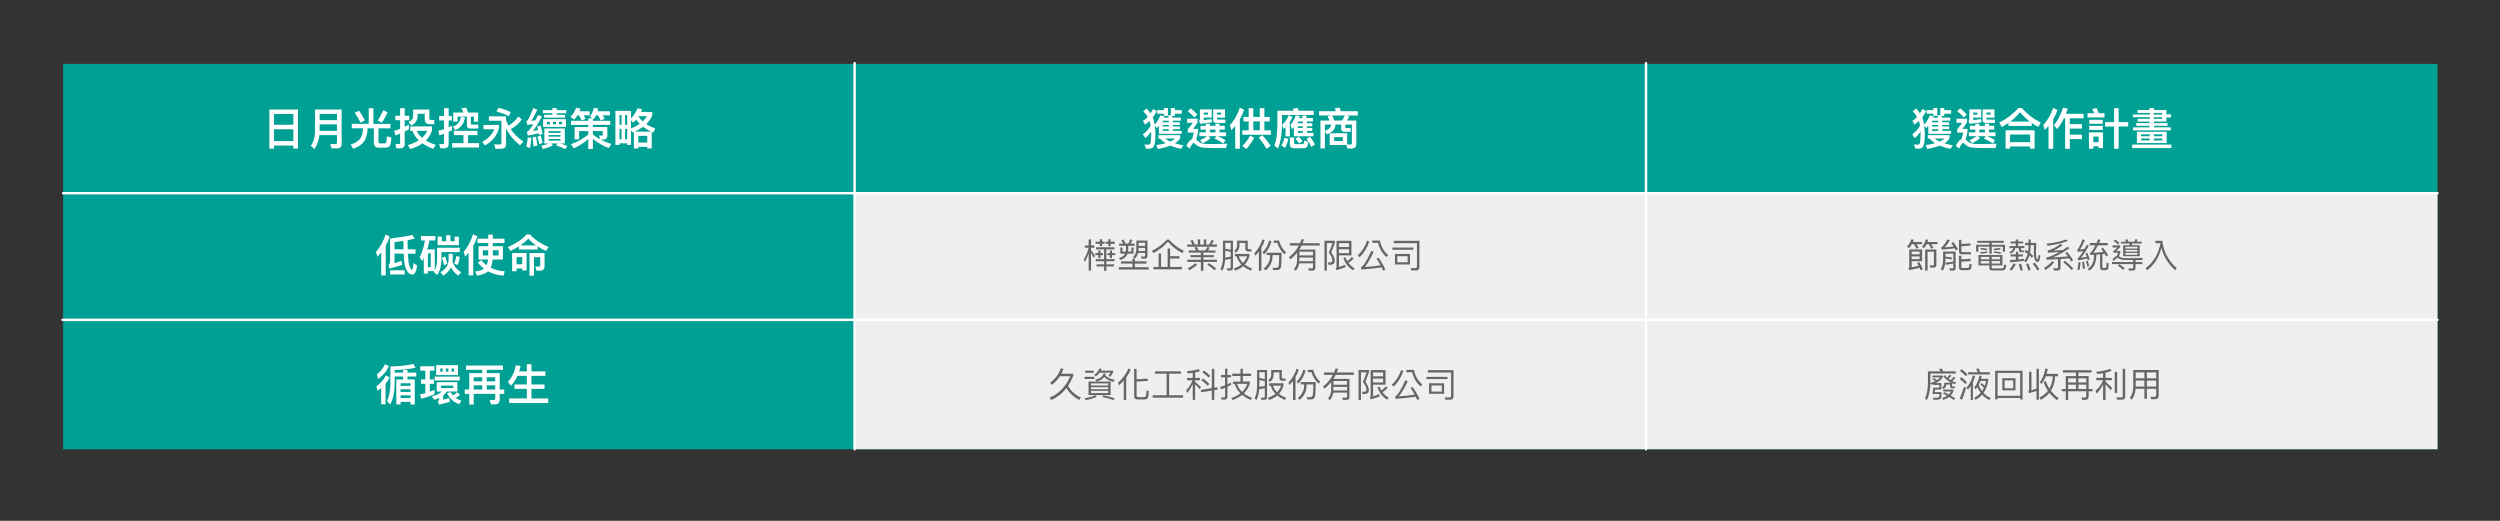 <?xml version="1.0" encoding="UTF-8"?>
<svg id="_圖層_1" data-name="圖層 1" xmlns="http://www.w3.org/2000/svg" width="1200" height="250" viewBox="0 0 1200 250">
  <rect x="0" y="0" width="1200" height="250" fill="#333333" stroke="none"/>
  <rect x="30.31" y="30.67" width="1139.69" height="184.97" style="fill: #00a194;"/>
  <rect x="409.85" y="92.73" width="760.15" height="122.91" style="fill: #efefef;"/>
  <line x1="410.21" y1="30.3" x2="410.21" y2="215.64" style="fill: none; stroke: #fff; stroke-linecap: round; stroke-linejoin: round; stroke-width: 1.17px;"/>
  <line x1="790.1" y1="30.3" x2="790.1" y2="215.64" style="fill: none; stroke: #fff; stroke-linecap: round; stroke-linejoin: round; stroke-width: 1.17px;"/>
  <line x1="1170" y1="153.52" x2="30" y2="153.52" style="fill: none; stroke: #fff; stroke-linecap: round; stroke-linejoin: round; stroke-width: 1.17px;"/>
  <line x1="1170" y1="92.73" x2="30.31" y2="92.73" style="fill: none; stroke: #fff; stroke-linecap: round; stroke-linejoin: round; stroke-width: 1.17px;"/>
  <g>
    <path d="M555.24,53.34c-.63,1.2-1.26,2.21-1.9,3.01,.11,.23,.21,.46,.29,.72,.25,.78,.46,1.71,.63,2.76,1.05-1.1,1.96-2.57,2.74-4.45l1.85,.42c-.08,.21-.19,.44-.27,.65h2.44c-.13-.36-.27-.67-.4-.97v.11h-1.94v-1.01h-3.25v-1.73h3.25v-.99h1.94v3.58l1.37-.21v-3.37h1.92v1.01h3.31v1.73h-3.31v1.01h-1.31c.08,.27,.15,.55,.23,.84h3.98v1.48h-3.86v.74h3.33v1.33h-3.33v.7h3.39v1.33h-3.39v.78h4.24v1.43h-10.91v-3.88c-.34,.4-.67,.78-1.01,1.12l-.95-1.14c.17,1.22,.25,2.63,.29,4.21,0,3.46-.4,5.52-1.2,6.24-.46,.38-1.07,.57-1.83,.57-.65,0-1.18-.02-1.56-.04l-.63-2.02c.59,.08,1.14,.15,1.69,.15,.48,0,.8-.13,.97-.34,.34-.51,.51-2.07,.51-4.66,0-.44-.02-.86-.02-1.24-.82,1.18-1.75,2.21-2.78,3.06l-1.18-1.75c1.58-1.18,2.82-2.59,3.71-4.21-.13-.84-.29-1.6-.51-2.23-.63,.57-1.33,1.16-2.09,1.75l-1.1-1.79c.8-.46,1.58-1.07,2.32-1.88-.57-1.01-1.29-1.94-2.13-2.74l1.66-1.33c.72,.76,1.31,1.54,1.81,2.32,.44-.65,.86-1.35,1.24-2.11l1.73,1.05Zm.76,13.13v-1.6h10.47v1.54c-.55,.89-1.39,1.69-2.51,2.38,1.22,.38,2.59,.7,4.09,.95l-1.16,1.71c-1.94-.4-3.65-.93-5.14-1.56-1.64,.65-3.64,1.2-5.98,1.62l-.76-1.85c1.71-.25,3.2-.57,4.49-.93-1.05-.67-1.96-1.41-2.72-2.25h-.78Zm5.04-8.53h-2.97v.74h2.97v-.74Zm0,2.07h-2.97v.7h2.97v-.7Zm0,2.02h-2.97v.78h2.97v-.78Zm3.06,4.45h-4.85c.71,.55,1.54,1.03,2.46,1.45,.99-.44,1.79-.93,2.38-1.45Z" style="fill: #fff;"/>
    <path d="M574.86,57.01v1.66c-.63,1.07-1.37,2.13-2.21,3.18h2.42v1.39c-.25,1.52-.57,2.78-.95,3.79,.19,.13,.36,.25,.53,.4,.67,.61,1.31,1.03,1.9,1.29,.61,.23,1.48,.36,2.61,.4,1.14,0,2.44,.02,3.92,.02s3.5-.06,5.94-.15l-.51,2.07h-5.16c-1.43,0-2.87-.04-4.28-.08-1.43-.04-2.51-.21-3.25-.51-.88-.34-1.66-.86-2.38-1.62-.15-.17-.32-.23-.48-.23-.4,0-1.05,.91-1.96,2.76l-1.54-1.41c.93-1.77,1.81-2.84,2.7-3.2,.36-.97,.65-2,.86-3.12h-2.89v-1.6c.97-1.1,1.75-2.13,2.38-3.1h-2.72v-1.94h5.06Zm-.13-2.02l-1.41,1.41c-.76-.93-1.81-1.94-3.2-3.03l1.43-1.37c1.26,.99,2.32,1.98,3.18,2.99Zm.74,3.1c.32-.19,.48-.51,.48-.93v-4.66h5.69v3.96h-3.83v1.16c1.24-.13,2.46-.27,3.65-.44l.42,1.5c-1.71,.27-3.62,.53-5.77,.76l-.63-1.35Zm5.27,1.31v.99h2.7v-.99h1.94v.99h2.53v1.83h-2.53v1.31h3.14v1.85h-3.96c1.33,.53,2.55,1.16,3.69,1.9l-1.05,1.6c-1.37-.97-2.78-1.75-4.21-2.3l.82-1.2h-3.77l1.05,.93c-1.05,.93-2.36,1.73-3.88,2.44l-1.16-1.5c1.33-.55,2.47-1.18,3.41-1.88h-3.77v-1.85h3.14v-1.31h-2.59v-1.83h2.59v-.99h1.92Zm-.93-4.36v-.99h-2v.99h2Zm3.62,8.49v-1.31h-2.7v1.31h2.7Zm.72-6.57c0,.29,.21,.46,.63,.46h3.46v1.58h-4.38c-1.03,0-1.54-.42-1.54-1.24v-5.25h5.69v3.96h-3.86v.48Zm0-2.95v1.01h2.02v-1.01h-2.02Z" style="fill: #fff;"/>
    <path d="M591.08,62.5l-.72-2.36c2.13-2.38,3.71-5.21,4.74-8.45l2.09,.97c-.53,1.6-1.22,3.14-2.06,4.59v14.14h-2.23v-10.92c-.57,.67-1.18,1.35-1.81,2.02Zm8.28-6.36v-4.19h2.23v4.19h3.1v-4.19h2.21v4.19h2.57v2.15h-2.57v4.26h3.16v2.13h-13.76v-2.13h3.06v-4.26h-2.49v-2.15h2.49Zm2.68,9.92c-1.07,2.06-2.34,3.88-3.81,5.42l-1.92-1.39c1.43-1.39,2.68-3.06,3.73-4.99l2,.97Zm2.66-3.52v-4.26h-3.1v4.26h3.1Zm5.23,7.48l-1.98,1.39c-.93-1.6-2.19-3.39-3.79-5.37l1.81-1.14c1.73,1.96,3.03,3.67,3.96,5.12Z" style="fill: #fff;"/>
    <path d="M630.58,55.21h-15.24v5.04c-.06,4.59-.72,8.28-1.96,11.06l-1.69-1.5c.93-2.28,1.41-5.48,1.45-9.57v-7.08h7.94c-.21-.34-.42-.67-.63-.97l2.38-.38c.21,.42,.4,.86,.59,1.35h7.14v2.04Zm-12.18,11.4c-.38,1.69-.88,3.16-1.56,4.38l-1.75-1.1c.65-1.16,1.12-2.38,1.39-3.69l1.92,.4Zm-2.34-4.68l-.63-2.06c1.41-1.29,2.47-2.8,3.16-4.55l1.77,.82c-.34,.84-.74,1.64-1.24,2.4v6.93h-2.07v-4.45c-.34,.32-.65,.61-.99,.91Zm5.08,9.23c-1.35,0-2.02-.67-2.02-1.98v-3.2h2.09v2.78c0,.27,.19,.42,.59,.42h3.12c.34,0,.59-.08,.76-.23,.21-.17,.34-.65,.4-1.5l1.9,.63c-.17,1.5-.46,2.38-.88,2.68-.4,.25-1.01,.4-1.81,.4h-4.13Zm9.31-7.38v1.64h-9.4v-4.45c-.32,.38-.63,.74-.95,1.07l-.65-2.09c1.18-1.41,2.02-2.95,2.51-4.62l1.92,.38c-.11,.32-.21,.63-.34,.95h1.77c-.17-.36-.36-.7-.57-.99l2.07-.34c.17,.4,.36,.84,.55,1.33h2.89v1.64h-2.93v.86h2.59v1.43h-2.59v.82h2.59v1.45h-2.59v.89h3.14Zm-5.25,4l-1.6,1.12c-.44-.7-1.03-1.48-1.77-2.34l1.58-.99c.76,.84,1.37,1.58,1.79,2.21Zm-2.21-9.46v.86h2.38v-.86h-2.38Zm0,3.12h2.38v-.82h-2.38v.82Zm0,2.34h2.38v-.89h-2.38v.89Zm8.24,5.56l-1.73,1.2c-.59-1.18-1.37-2.49-2.38-3.92l1.71-1.03c1.03,1.43,1.83,2.68,2.4,3.75Z" style="fill: #fff;"/>
    <path d="M643.62,53.38h8.11v2.06h-5.46l1.41,.48c-.34,.72-.72,1.37-1.12,1.94h4.47v11.15c0,1.52-.74,2.28-2.19,2.28h-2.13l-.44-1.69h-8.01v-5.65h8.37v5.37l1.56,.06c.46,0,.72-.29,.72-.86v-8.72h-3.14v1.05c0,.42,.19,.63,.57,.63h2v1.79h-2.91c-1.12,0-1.67-.53-1.67-1.54v-1.94h-2.66c-.19,1.16-.55,2.09-1.1,2.78-.67,.8-1.73,1.45-3.14,1.96l-.91-1.58v8.28h-2.13v-13.38h4.38c-.27-.67-.59-1.31-.95-1.92l1.35-.51h-5.44v-2.06h8.07c-.19-.46-.38-.91-.59-1.33l2.38-.38c.19,.51,.38,1.07,.57,1.71Zm-5.33,8.05c.34-.42,.59-.97,.76-1.62h-3.08v2.99c1.05-.34,1.81-.8,2.32-1.37Zm5.9-3.56c.51-.78,.93-1.58,1.31-2.42h-6.07c.36,.72,.7,1.54,.99,2.42h3.77Zm.36,7.94h-4.19v1.88h4.19v-1.88Z" style="fill: #fff;"/>
  </g>
  <g>
    <g>
      <path d="M143.02,71.31h-2.21v-1.45h-9.29v1.47h-2.21v-18.77h13.72v18.75Zm-2.21-11.42v-5.18h-9.29v5.18h9.29Zm0,7.82v-5.67h-9.29v5.67h9.29Z" style="fill: #fff;"/>
      <path d="M150.9,71.54l-1.69-1.54c1.31-1.83,1.96-4.19,2-7.06v-10.35h12.77v16.52c0,1.39-.72,2.09-2.15,2.09h-2.7l-.59-2.15c.93,.06,1.79,.11,2.57,.11,.42,0,.63-.29,.63-.84v-3.46h-8.45c-.29,2.66-1.1,4.89-2.4,6.68Zm10.85-16.84h-8.32v2.95h8.32v-2.95Zm-8.32,8.11h8.32v-3.12h-8.32v3.12Z" style="fill: #fff;"/>
      <path d="M179.23,51.97v7.48h8.18v2.15h-5.75v6.32c0,.59,.23,.91,.72,.91h2.3c.29,0,.53-.17,.67-.46,.17-.34,.27-1.31,.36-2.95l2.15,.67c-.19,2.32-.48,3.71-.91,4.15-.42,.42-1.03,.63-1.88,.63h-3.35c-1.52,0-2.28-.84-2.28-2.49v-6.79h-2.97v.02c-.11,2.63-.7,4.76-1.79,6.36-1.05,1.47-2.76,2.61-5.12,3.41l-1.24-1.96c2.28-.8,3.81-1.77,4.62-2.93,.8-1.24,1.22-2.87,1.31-4.89v-.02h-5.39v-2.15h8.15v-7.48h2.23Zm-4.09,5.84l-2.09,1.05c-.86-1.77-1.79-3.37-2.78-4.76l2.09-.99c.97,1.43,1.9,2.99,2.78,4.7Zm10.87-3.92c-.7,1.73-1.6,3.37-2.72,4.97l-2.02-1.05c1.12-1.64,2-3.29,2.68-4.91l2.07,.99Z" style="fill: #fff;"/>
      <path d="M190.27,71.17l-.49-2.13c.55,.08,1.08,.13,1.56,.13s.72-.25,.72-.74v-4.3c-.76,.3-1.5,.59-2.25,.87l-.57-2.23c.97-.23,1.9-.53,2.82-.88v-4.21h-2.32v-2.13h2.32v-3.6h2.19v3.6h2.17v2.13h-2.17v3.25c.7-.36,1.37-.74,2.04-1.14v2.25c-.67,.38-1.37,.76-2.04,1.1v5.88c0,1.43-.72,2.17-2.15,2.17h-1.83Zm17.05-10.49v2.04c-.59,1.83-1.56,3.41-2.91,4.74,1.31,.8,2.87,1.5,4.72,2.11l-1.18,1.9c-2.02-.8-3.73-1.69-5.14-2.66-1.6,1.14-3.54,2.04-5.84,2.72l-1.2-1.88c2.07-.59,3.79-1.37,5.23-2.3-1.45-1.37-2.44-2.89-2.95-4.53h-1.14v-2.15h10.41Zm-1.26-8.11v4.34c0,.44,.27,.67,.86,.67h1.54v2.04h-2.13c-1.64,0-2.44-.74-2.44-2.19v-2.8h-3.41v.86c0,2.04-.99,3.65-2.95,4.78l-1.47-1.71c1.5-.67,2.25-1.62,2.25-2.84v-3.16h7.75Zm-3.48,13.59c1.1-.97,1.94-2.09,2.53-3.33h-5.04c.49,1.22,1.33,2.34,2.51,3.33Z" style="fill: #fff;"/>
      <path d="M211.33,71.21l-.48-2.13c.55,.08,1.07,.13,1.58,.13,.46,0,.7-.25,.7-.72v-4.26c-.74,.27-1.47,.53-2.21,.76l-.55-2.23c.93-.21,1.85-.46,2.76-.78v-4.15h-2.34v-2.13h2.34v-3.77h2.23v3.77h1.52v2.13h-1.52v3.27c.53-.25,1.05-.53,1.58-.8v2.23c-.55,.25-1.08,.51-1.58,.76v5.75c0,1.43-.74,2.17-2.17,2.17h-1.85Zm6.55-6.34v-2.04h11.29v2.04h-4.51v3.83h5.29v2.13h-12.92v-2.13h5.42v-3.83h-4.57Zm5.29-8.41c-.53,3.06-2.09,5.06-4.7,6.03l-1.1-1.73c2.17-.76,3.48-2.32,3.9-4.72l1.9,.42Zm-3.54-.48v2.4h-2.07v-4.36h4.89c-.27-.72-.59-1.37-.95-1.98l2.25-.38c.29,.72,.61,1.5,.91,2.36h4.85v4.36h-2.04v-2.4h-1.41v3.35c0,.32,.19,.48,.61,.48h2.91v1.9h-3.9c-1.05,0-1.58-.51-1.58-1.52v-4.21h-4.47Z" style="fill: #fff;"/>
      <path d="M239.5,59.98v1.69c-1.05,3.58-3.31,6.3-6.72,8.15l-1.33-1.75c2.8-1.43,4.74-3.46,5.84-6.03h-5.22v-2.06h7.44Zm10.98-2.59c-1.56,2.02-3.33,3.54-5.33,4.59,1.56,2.34,3.58,4.32,6.05,5.96l-1.58,1.83c-2.84-2.23-5.08-4.93-6.72-8.07v7.56c0,1.43-.82,2.15-2.44,2.15h-2.66l-.59-2.13,2.61,.1c.57,0,.86-.27,.86-.82v-10.6h-6.01v-2.13h8.22v1.79c.36,.93,.76,1.83,1.22,2.68,1.77-1.05,3.33-2.51,4.68-4.32l1.69,1.39Zm-5.39-3.62l-.8,2c-1.9-.97-3.9-1.71-5.96-2.23l.91-1.79c2.04,.46,4,1.14,5.86,2.02Z" style="fill: #fff;"/>
      <path d="M255.04,66.15c-.08,1.83-.29,3.46-.63,4.87l-1.81-.59c.38-1.31,.61-2.82,.7-4.51l1.75,.23Zm5.42-1.81l-1.75,.44c-.04-.29-.11-.59-.15-.86-1.81,.55-3.54,.95-5.16,1.16l-.53-1.81c.36-.15,.65-.34,.91-.57,.59-.61,1.33-1.66,2.21-3.18-.93,.15-1.88,.29-2.87,.46l-.48-1.75c.29-.13,.57-.38,.8-.74,.97-1.71,1.81-3.58,2.53-5.6l1.92,.76c-.95,2.19-1.92,3.98-2.91,5.39,.67-.08,1.35-.19,2.02-.32,.4-.76,.82-1.6,1.29-2.49l1.9,.72c-1.81,3.25-3.29,5.6-4.47,7.04,.84-.17,1.69-.36,2.53-.59-.13-.55-.27-1.1-.42-1.6l1.62-.55c.38,1.18,.72,2.55,1.01,4.09Zm-2.53,5.54l-1.83,.44c-.13-1.64-.27-3.12-.44-4.38l1.64-.36c.23,1.31,.44,2.74,.63,4.3Zm2.55-1.35l-1.6,.74c-.27-1.39-.57-2.63-.91-3.71l1.52-.53c.38,1.1,.72,2.26,.99,3.5Zm10.62-6.89v7.23h-2.11c1.18,.36,2.3,.76,3.33,1.22l-.99,1.5c-1.43-.76-2.89-1.35-4.38-1.77l.63-.95h-2.95l.8,.91c-1.35,.7-2.95,1.29-4.85,1.75l-.78-1.6c1.43-.29,2.63-.63,3.65-1.05h-2.17v-7.23h9.82Zm-5.94-8.77v-.99h2.09v.99h4.59v1.48h-4.59v.74h3.98v1.39h-10.05v-1.39h3.98v-.74h-4.59v-1.48h4.59Zm6.49,4.3v3.77h-10.96v-3.77h10.96Zm-7.67,1.31h-1.45v1.16h1.45v-1.16Zm5.08,5.29v-.84h-5.77v.84h5.77Zm0,1.83v-.76h-5.77v.76h5.77Zm0,1.12h-5.77v.78h5.77v-.78Zm-2.17-8.24h-1.5v1.16h1.5v-1.16Zm2.93,0h-1.52v1.16h1.52v-1.16Z" style="fill: #fff;"/>
      <path d="M275.73,57.38l-1.9-1.2c1.26-1.39,2.17-2.89,2.7-4.47l2.11,.46c-.15,.42-.32,.84-.48,1.24h4.89v1.94h-2.91c.38,.59,.72,1.16,.99,1.71l-1.98,.74c-.38-.84-.8-1.66-1.26-2.44h-.7c-.44,.72-.93,1.39-1.45,2.02Zm6.64,.59v-1.18h2l-1.2-.78c.91-1.35,1.54-2.76,1.92-4.28l2.11,.46c-.13,.42-.25,.84-.38,1.22h5.94v1.94h-3.46c.38,.59,.7,1.16,.95,1.69l-1.92,.74c-.38-.84-.8-1.64-1.26-2.42h-1.01c-.32,.67-.65,1.29-1.03,1.85l-.42-.27v1.03h8.3v1.98h-8.3v1.05h6.91v4.13c0,1.22-.67,1.83-2,1.83h-1.29c1.52,.82,3.25,1.52,5.16,2.11l-1.16,2c-2.95-1.1-5.48-2.59-7.63-4.45v4.85h-2.23v-4.76c-2.06,1.9-4.4,3.39-7,4.47l-1.31-1.96c3.22-1.12,5.98-2.68,8.3-4.7v-1.6h-4.38v3.96h-2.17v-5.88h6.55v-1.05h-8.3v-1.98h8.3Zm5.69,8.91l-.53-1.86,1.37,.11c.27,0,.42-.17,.42-.46v-1.75h-4.72v1.64c1.01,.84,2.15,1.62,3.46,2.32Z" style="fill: #fff;"/>
      <path d="M303.65,63.6l-.76-1.01v6.98h-1.85v-.78h-3.67v.78h-1.98v-16.35h7.5v3.65c1.2-1.22,2.25-2.84,3.14-4.89l2.19,.46c-.21,.44-.4,.86-.59,1.29h5.42v1.69c-.63,1.56-1.58,2.95-2.84,4.17,1.24,.8,2.68,1.5,4.28,2.09l-.95,1.96c-.25-.11-.51-.21-.72-.34v7.97h-2.15v-.78h-4.26v.78h-2.15v-7.9c-.21,.08-.42,.17-.61,.25Zm-6.28-8.39v4.76h.95v-4.76h-.95Zm0,11.67h.95v-5.02h-.95v5.02Zm3.67-11.67h-.99v4.76h.99v-4.76Zm0,6.66h-.99v5.02h.99v-5.02Zm1.85-.23c1.6-.63,3.01-1.37,4.19-2.19-.67-.67-1.26-1.35-1.75-2.04-.44,.55-.91,1.03-1.37,1.5l-1.08-1.26v4Zm5.82-.78c-1.18,.86-2.53,1.64-4.05,2.32h7.9c-1.48-.72-2.76-1.47-3.86-2.32Zm1.96,7.56v-3.2h-4.26v3.2h4.26Zm-.15-12.64h-4.05s-.04,.06-.04,.08c.55,.89,1.24,1.69,2.06,2.42,.82-.78,1.5-1.62,2.02-2.51Z" style="fill: #fff;"/>
    </g>
    <g>
      <path d="M187.08,113.5c-.5,1.54-1.14,3.01-1.94,4.43v14.27h-2.15v-11.06c-.57,.72-1.18,1.41-1.81,2.09l-.72-2.32c2.07-2.36,3.6-5.14,4.62-8.34l2,.95Zm2.28,12.85c1.14-.34,2.25-.72,3.33-1.12l.38,1.92c-1.73,.57-3.77,1.16-6.09,1.79l-.55-1.85c.53-.25,.8-.74,.8-1.45v-11.15c4.47-.5,8.01-1.07,10.64-1.71l1.22,1.75c-.99,.25-2.15,.5-3.46,.76,0,1.64,.02,3.1,.06,4.38h3.77v2.11h-3.69c.13,2.57,.32,4.34,.61,5.31,.4,1.5,.86,2.32,1.39,2.44,.27-.06,.53-1.16,.74-3.27l1.75,1.2c-.42,2.91-1.22,4.36-2.4,4.36-.7,0-1.33-.34-1.9-.99-.76-.91-1.31-2.09-1.64-3.56-.27-1.1-.46-2.93-.57-5.5h-4.4v4.57Zm4.91,3.37v2.04h-7v-2.04h7Zm-.65-14.1c-1.31,.19-2.72,.38-4.26,.57v3.48h4.32c-.04-1.26-.06-2.61-.06-4.05Z" style="fill: #fff;"/>
      <path d="M202.04,115.42v-2.11h6.93v2.11h-2.87c-.25,1.52-.59,2.95-.99,4.28h3.58v10.05c.67-1.31,1.05-2.95,1.1-4.93v-5.92h10.89v2.11h-8.81v3.81c-.04,2.97-.72,5.35-2.02,7.16l-1.64-1.45,.25-.38h-3.06v1.14h-1.98v-7.42c-.27,.51-.55,.99-.82,1.45l-1.16-1.9c1.24-2.4,2.09-5.06,2.55-8.01h-1.96Zm4.72,12.83v-6.66h-1.35v6.66h1.35Zm11.46-14.65h2.04v4.09h-10.2v-4.09h2v2.21h2.09v-2.91h2.07v2.91h2v-2.21Zm-.95,11.13c0,.34-.02,.65-.06,.97,.8,2.17,2.19,3.83,4.15,4.99l-1.45,1.6c-1.6-1.16-2.74-2.51-3.41-4.03-.74,1.56-1.96,2.89-3.67,4.03l-1.43-1.6c2.61-1.54,3.92-3.56,3.92-6.07,0-.97,.02-1.9,.02-2.76h2c0,.97-.02,1.92-.06,2.87Zm-2.55,1.85l-1.54,.72c-.32-1.35-.67-2.55-1.08-3.6l1.62-.55c.38,1.05,.72,2.21,.99,3.43Zm6.01-3.25c-.25,1.45-.59,2.74-.99,3.86l-1.69-.63c.38-.97,.72-2.19,.99-3.69l1.69,.46Z" style="fill: #fff;"/>
      <path d="M223.27,123.25l-.72-2.34c2.02-2.4,3.52-5.21,4.49-8.45l2.09,.97c-.51,1.6-1.16,3.12-1.98,4.59v14.16h-2.21v-10.87c-.53,.67-1.08,1.31-1.67,1.94Zm11.08-8.68v-1.92h2.21v1.92h5.6v2.09h-5.6v1.52h4.83v6.41h-4.93c-.17,1.64-.46,2.95-.93,3.92,1.96,.99,4.21,1.56,6.74,1.69l-.53,2.11c-2.82-.19-5.31-.88-7.46-2.07-1.16,1.05-2.93,1.73-5.29,2.04l-.95-2c1.88-.15,3.31-.59,4.28-1.33-1.12-.84-2.13-1.81-3.01-2.91l1.69-1.16c.78,.95,1.64,1.77,2.59,2.44,.32-.72,.53-1.64,.65-2.74h-4.53v-6.41h4.64v-1.52h-5.18v-2.09h5.18Zm0,5.56h-2.57v2.49h2.57v-2.49Zm4.97,0h-2.76v2.49h2.76v-2.49Z" style="fill: #fff;"/>
      <path d="M254.39,112.53c2.19,2.44,5.16,4.47,8.93,6.05l-1.24,1.85c-1.5-.67-2.84-1.39-4.05-2.15v1.48h-8.93v-1.5c-1.24,.78-2.59,1.5-4.07,2.17l-1.22-1.85c3.9-1.73,6.89-3.73,8.98-6.05h1.6Zm-1.62,17.3h-2.11v-.97h-2.7v1.35h-2.13v-8.77h6.93v8.39Zm-2.11-2.99v-3.41h-2.7v3.41h2.7Zm6.62-9.06c-1.45-1.01-2.68-2.09-3.69-3.25-1.05,1.16-2.32,2.23-3.75,3.25h7.44Zm.19,12.14l-.57-2.02,1.56,.11c.55,0,.84-.27,.84-.78v-3.77h-2.99v8.87h-2.15v-10.85h7.23v6.24c0,1.47-.76,2.21-2.23,2.21h-1.69Z" style="fill: #fff;"/>
    </g>
    <g>
      <path d="M187.07,181.1c-.51,1.1-1.18,2.15-2.02,3.12v9.82h-2.09v-7.75c-.55,.44-1.1,.86-1.67,1.29l-.65-2.09c2.04-1.5,3.56-3.25,4.53-5.27l1.9,.89Zm-.38-5.33c-.99,2.28-2.7,4.32-5.14,6.17l-.67-2.15c1.75-1.39,3.03-3.06,3.88-4.95l1.94,.93Zm12.75,.76c-2.99,.63-6.32,.99-10.01,1.1v1.22h4.05v-1.24h2.13v1.24h4.21v1.9h-4.21v1.39h3.48v12.03h-2.02v-1.26h-4.8v1.22h-2.04v-11.99h3.27v-1.39h-4.05v3.58c-.08,4.09-.82,7.38-2.17,9.82l-1.54-1.62c1.03-1.98,1.58-4.7,1.64-8.2v-8.43c4.13-.06,7.82-.46,11.06-1.18l1.01,1.81Zm-2.38,8.68v-1.24h-4.8v1.24h4.8Zm0,2.91v-1.26h-4.8v1.26h4.8Zm0,2.91v-1.26h-4.8v1.26h4.8Z" style="fill: #fff;"/>
      <path d="M204.16,182.15v-4.24h-2.46v-2.09h6.83v2.09h-2.21v4.24h2.02v2.09h-2.02v3.79c.76-.27,1.5-.57,2.23-.91v2.11c-1.98,.86-4.11,1.6-6.38,2.19l-.53-2.13c.86-.17,1.71-.36,2.53-.57v-4.49h-2.04v-2.09h2.04Zm15.4,1.29v4.49h-5.08c-.49,.76-1.08,1.39-1.75,1.94v2.04c.95-.27,1.9-.57,2.84-.91l.42,1.83c-1.73,.55-3.48,1.01-5.25,1.37l-.63-1.64c.46-.15,.7-.36,.7-.65v-.88c-.76,.34-1.56,.61-2.42,.82l-1.12-1.64c2.11-.42,3.71-1.18,4.8-2.28h-2.44v-4.49h9.92Zm1.1-2.66v1.85h-12.05v-1.85h12.05Zm-.82-5.52v4.76h-10.49v-4.76h10.49Zm-7.35,1.62h-1.18v1.52h1.18v-1.52Zm5.1,8.22h-5.94v1.18h5.94v-1.18Zm-2.36-8.22h-1.2v1.52h1.2v-1.52Zm5.56,12.66c-.63,.61-1.33,1.1-2.07,1.45,.8,.57,1.69,1.01,2.7,1.33l-.99,1.71c-2.68-.97-4.62-2.72-5.82-5.27l1.67-.55c.32,.59,.7,1.12,1.12,1.58,.72-.38,1.41-.88,2.09-1.56l1.31,1.31Zm-2.87-12.66h-1.18v1.52h1.18v-1.52Z" style="fill: #fff;"/>
      <path d="M241.42,175.43v2.07h-7.77v1.6h6.22v7.88h2.17v2.06h-2.17v2.47c0,1.71-.76,2.57-2.23,2.57h-2l-.55-2.13,1.85,.11c.51,0,.78-.36,.78-1.03v-1.98h-10.33v5.1h-2.15v-5.1h-2.17v-2.06h2.17v-7.88h6.22v-1.6h-7.75v-2.07h17.72Zm-9.97,7.61v-1.96h-4.07v1.96h4.07Zm0,3.94v-2.02h-4.07v2.02h4.07Zm2.19-3.94h4.07v-1.96h-4.07v1.96Zm4.07,3.94v-2.02h-4.07v2.02h4.07Z" style="fill: #fff;"/>
      <path d="M245.26,185.1l-1.45-1.83c1.9-1.98,3.16-4.64,3.81-7.99l2.25,.42c-.19,.91-.4,1.77-.65,2.57h3.67v-3.46h2.21v3.46h6.68v2.13h-6.68v4.13h6.28v2.13h-6.28v4.59h8.05v2.19h-18.75v-2.19h8.49v-4.59h-5.94v-2.13h5.94v-4.13h-4.47c-.82,1.85-1.88,3.44-3.16,4.7Z" style="fill: #fff;"/>
    </g>
  </g>
  <g>
    <path d="M523.71,129.88h-1.15v-8.36c-.49,1.57-1.12,2.98-1.87,4.26l-.49-1.21c1.08-1.66,1.85-3.54,2.31-5.65h-1.79v-1.11h1.84v-2.9h1.15v2.9h1.59v1.11h-1.59v1.18c.64,.82,1.28,1.72,1.93,2.74l-.62,.93c-.51-.98-.95-1.79-1.31-2.41v8.52Zm4.52-9.65v1.28h1.2v.97h-1.2v1.38h-1.05v-1.38h-1.38v-.97h1.38v-1.28h1.05Zm.79-5.39v1.16h1.23v1.02h-1.23v1.11h-1.1v-1.11h-2.03v-1.02h2.03v-1.16h1.1Zm5.9,3.85v1.02h-3.88v4.67h4v1.02h-4v1.49h3.64v1.02h-3.64v2.06h-1.08v-2.06h-3.62v-1.02h3.62v-1.49h-4.01v-1.02h4.01v-4.67h-3.88v-1.02h8.85Zm-1.82-3.85v1.16h2v1.02h-2v1.11h-1.1v-1.11h-1.2v-1.02h1.2v-1.16h1.1Zm.66,5.39v1.28h1.54v.97h-1.54v1.38h-1.05v-1.38h-1.15v-.97h1.15v-1.28h1.05Z" style="fill: #666;"/>
    <path d="M543.58,125.44v-1.25h1.18v1.25h5.57v1.08h-5.57v1.75h6.64v1.1h-14.39v-1.1h6.57v-1.75h-5.49v-1.08h5.49Zm-4.42-8.52c-.31-.57-.62-1.08-.93-1.54l.95-.46c.41,.62,.8,1.28,1.16,2h1.18c.38-.64,.7-1.33,1-2.05l1.05,.36c-.28,.62-.59,1.2-.92,1.69h1.98v1.05h-3.05v1.56c-.02,.44-.05,.85-.1,1.23h1.57v-1.93h1.05v2.92h-2.87c-.16,.46-.36,.85-.61,1.21-.59,.79-1.56,1.41-2.9,1.85l-.59-.93c1.25-.39,2.11-.93,2.61-1.61,.12-.18,.21-.36,.28-.52h-2.26v-2.92h1.03v1.93h1.56c.07-.39,.12-.8,.13-1.23v-1.56h-3.28v-1.05h1.95Zm5.57,7.26l-.85-.77c1.02-1.02,1.52-2.33,1.56-3.9v-4.03h5.34v7.44c0,.84-.44,1.26-1.29,1.26h-1.52l-.28-1.07c.52,.03,1,.07,1.46,.07,.33,0,.51-.23,.51-.66v-1.1h-3.38c-.29,1.07-.8,1.98-1.54,2.75Zm1.8-4.74c0,.36-.03,.7-.07,1.03h3.18v-1.46h-3.11v.43Zm3.11-2.92h-3.11v1.54h3.11v-1.54Z" style="fill: #666;"/>
    <path d="M561.02,114.95c2.08,2.29,4.47,4.1,7.18,5.41l-.64,1.13c-2.72-1.39-5.03-3.23-6.96-5.49-1.77,2.13-4.11,3.97-7.03,5.51l-.62-1.13c2.88-1.44,5.29-3.26,7.23-5.42h.85Zm.64,4.33v3.69h4.47v1.13h-4.47v4.03h5.65v1.15h-13.63v-1.15h2.47v-6.49h1.16v6.49h3.15v-8.85h1.2Z" style="fill: #666;"/>
    <path d="M576.09,114.9v2.49h1.72v-2.49h1.15v2.49h1.39c.49-.7,.9-1.44,1.23-2.23l1.08,.41c-.38,.71-.75,1.31-1.13,1.82h2.61v1.03h-14.29v-1.03h2.52c-.28-.64-.62-1.25-1.02-1.8l1.1-.41c.38,.62,.72,1.36,1.05,2.21h1.44v-2.49h1.15Zm-1.95,5.33c-.25-.47-.52-.92-.85-1.33l1.1-.41c.36,.49,.69,1.06,.98,1.74h3.15c.39-.52,.75-1.1,1.05-1.7l1.13,.39c-.28,.49-.57,.92-.88,1.31h3.61v1.03h-5.82v1.21h5.01v.98h-5.01v1.23h6.52v1.05h-6.52v4.24h-1.2v-4.24h-6.54v-1.05h6.54v-1.23h-5.03v-.98h5.03v-1.21h-5.83v-1.03h3.57Zm.49,6.77c-1.02,1.02-2.26,1.92-3.75,2.7l-.74-.95c1.46-.69,2.69-1.51,3.7-2.46l.79,.71Zm9.14,1.87l-.85,.84c-.83-.82-1.98-1.7-3.46-2.64l.77-.74c1.41,.85,2.59,1.69,3.54,2.54Z" style="fill: #666;"/>
    <path d="M591.84,128.44c0,.93-.46,1.41-1.38,1.41h-1.34l-.28-1.05c.46,.03,.9,.07,1.29,.07s.59-.28,.59-.82v-3.82c-.84,.2-1.72,.38-2.66,.51-.16,2.1-.61,3.83-1.36,5.23l-.89-.8c.79-1.51,1.18-3.41,1.21-5.72v-7.93h4.8v12.93Zm-1.11-8.52v-3.34h-2.61v2.8c.9,.13,1.77,.31,2.61,.54Zm0,3.26v-2.25c-.85-.23-1.72-.43-2.61-.57v3.28c.95-.13,1.82-.28,2.61-.46Zm8.98-1.29v1.1c-.43,1.56-1.16,2.88-2.18,4,.95,.74,2.1,1.38,3.47,1.93l-.64,1.02c-1.44-.66-2.65-1.38-3.62-2.18-1.07,.9-2.36,1.62-3.87,2.16l-.66-1c1.44-.52,2.66-1.18,3.64-1.98-1.13-1.15-1.9-2.46-2.29-3.9h-.8v-1.15h6.95Zm-.8-6.36v3.57c0,.33,.16,.51,.51,.51h1.28v1.1h-1.57c-.92,0-1.38-.46-1.38-1.38v-2.69h-2.79v1c0,1.57-.59,2.79-1.74,3.64l-.79-.9c.9-.62,1.36-1.49,1.36-2.62v-2.23h5.11Zm-2.28,10.67c.87-.92,1.52-1.97,1.95-3.16h-3.92c.36,1.18,1.02,2.23,1.97,3.16Z" style="fill: #666;"/>
    <path d="M607.07,115.38c-.43,1.25-.95,2.41-1.59,3.52v11.06h-1.21v-9.24c-.54,.72-1.13,1.41-1.77,2.06l-.38-1.23c1.77-1.93,3.05-4.16,3.87-6.67l1.08,.49Zm3.24,.34c-.62,2.52-1.8,4.64-3.54,6.36l-.75-.98c1.56-1.54,2.61-3.41,3.15-5.64l1.15,.26Zm4.62,12.06c-.15,1.26-.84,1.9-2.08,1.9-.34,0-.92-.02-1.74-.05l-.28-1.11c.71,.03,1.33,.07,1.85,.07,.66,0,1.02-.43,1.11-1.28,.11-.52,.18-2.15,.21-4.85h-3.2v.59c0,2.56-1.08,4.82-3.25,6.78l-.98-.84c2.03-1.74,3.05-3.72,3.05-5.95v-.59h-1.66v-1.15h7.19c0,3.49-.08,5.65-.25,6.47Zm-.98-12.34c.62,2.38,1.74,4.28,3.34,5.69l-.7,.97c-1.57-1.38-2.74-3.23-3.51-5.55h-1.72v-1.1h2.59Z" style="fill: #666;"/>
    <path d="M621.94,129.95l-.87-.79c.98-1.05,1.49-2.38,1.52-4.01v-3.82c-.92,1.13-1.97,2.18-3.16,3.15l-.75-.98c2.05-1.64,3.64-3.51,4.77-5.64h-4.34v-1.13h4.88c.28-.64,.52-1.28,.72-1.92l1.2,.13c-.18,.62-.39,1.21-.62,1.79h8.15v1.13h-8.64c-.33,.66-.69,1.29-1.08,1.92h7.64v8.77c0,.89-.49,1.33-1.44,1.33h-1.72l-.28-1.07c.59,.03,1.15,.05,1.66,.05,.43,0,.66-.25,.66-.7v-1.75h-6.62c-.23,1.41-.79,2.61-1.66,3.56Zm1.75-4.87c0,.1-.02,.18-.02,.28h6.54v-1.74h-6.52v1.46Zm6.52-4.28h-6.52v1.79h6.52v-1.79Z" style="fill: #666;"/>
    <path d="M640.77,115.56v.93c-.49,1.48-1.08,3.02-1.77,4.62,1.05,1.44,1.62,2.75,1.69,3.93,0,.71-.18,1.21-.51,1.52-.46,.39-1.28,.59-2.46,.59l-.39-1.2c.26,.03,.48,.07,.64,.07,.61-.03,1.02-.12,1.23-.25,.2-.15,.31-.39,.31-.74,0-1.11-.57-2.38-1.72-3.75,.77-1.7,1.38-3.25,1.8-4.62h-2.7v13.27h-1.15v-14.39h5.03Zm1.93,12.63c.98-.29,1.97-.66,2.93-1.11l.28,1.1c-1.18,.51-2.66,1-4.44,1.48l-.29-1.03c.23-.07,.36-.2,.36-.38v-12.67h7.15v7.01h-5.98v5.6Zm4.83-11.5h-4.83v1.88h4.83v-1.88Zm-4.83,4.82h4.83v-1.87h-4.83v1.87Zm7.01,2.56c-.75,.88-1.59,1.57-2.51,2.05,.82,1.11,1.8,2,2.97,2.65l-.69,1c-2.13-1.25-3.67-3.2-4.64-5.85l.9-.51c.26,.67,.56,1.29,.9,1.87,.8-.44,1.57-1.1,2.29-1.98l.77,.77Z" style="fill: #666;"/>
    <path d="M657.28,115.98c-1.18,3.25-2.75,5.74-4.69,7.46l-.93-.8c2-1.77,3.51-4.13,4.52-7.1l1.1,.44Zm7.74,13.44l-1.1,.49c-.25-.56-.49-1.07-.74-1.56-2.9,.44-6.13,.79-9.67,1.02l-.21-1.15c1.29-.69,2.93-3.28,4.9-7.77l1.16,.39c-1.39,3.08-2.8,5.52-4.23,7.31,2.65-.16,5.16-.44,7.52-.82-.64-1.18-1.29-2.26-1.98-3.24l1.08-.34c1.26,1.77,2.34,3.67,3.26,5.67Zm-2.66-13.95c.56,2.9,1.9,5.24,4.02,7.05l-.93,.85c-2-1.8-3.33-4.06-4-6.8h-2.75v-1.1h3.67Z" style="fill: #666;"/>
    <path d="M678.42,118.82v1.07h-10.08v-1.07h10.08Zm-1.03,11l-.29-1.13,2.29,.03c.49,0,.75-.33,.75-.98v-11h-11.14v-1.15h12.32v12.47c0,1.16-.56,1.75-1.67,1.75h-2.26Zm-.59-7.92v5.05h-7.23v-5.05h7.23Zm-1.13,1.07h-4.95v2.93h4.95v-2.93Z" style="fill: #666;"/>
  </g>
  <g>
    <path d="M504.51,191.99l-.67-1.16c4.36-1.77,7.67-5.18,9.93-10.26h-5c-1.02,1.57-2.31,2.97-3.9,4.18l-.79-1.03c2.49-1.87,4.18-4.16,5.06-6.88l1.29,.15c-.26,.84-.59,1.64-.98,2.39h5.72v1.02c-.72,1.79-1.56,3.38-2.51,4.79,1.25,2.39,3.33,4.28,6.23,5.69l-.92,1.08c-2.75-1.52-4.79-3.42-6.06-5.72-2,2.59-4.47,4.52-7.41,5.77Z" style="fill: #666;"/>
    <path d="M525.28,180.88v1.03h-4.7v-1.03h4.7Zm1.11,9.6c-1.21,.66-2.97,1.2-5.26,1.59l-.54-.92c2.29-.38,4.03-.85,5.21-1.44l.59,.77Zm-1.46-12.55v1.02h-4.03v-1.02h4.03Zm8.16,5.2v6.49h-10.59v-6.49h10.59Zm-1.16,1.93v-1.02h-8.26v1.02h8.26Zm0,1.75v-.95h-8.26v.95h8.26Zm0,.8h-8.26v1.05h8.26v-1.05Zm-6-6.88l-.66-.87c1.2-.8,2.02-1.79,2.44-2.95l1.08,.13c-.11,.29-.23,.59-.36,.87h5.87v.84c-.43,.85-.9,1.57-1.43,2.16l-.82-.64c.38-.39,.72-.85,1.03-1.38h-5.26c-.51,.69-1.15,1.29-1.9,1.84Zm4.83-1.34c-.07,.26-.15,.51-.25,.74,1.18,1.2,2.7,1.92,4.54,2.15l-.48,.98c-1.79-.28-3.29-1.05-4.52-2.31-.79,1.08-2.05,1.79-3.79,2.13l-.56-.85c2.26-.41,3.61-1.43,4.03-3.03l1.02,.2Zm4.21,11.77l-.39,.93c-1.74-.66-3.57-1.15-5.47-1.51l.43-.82c1.88,.33,3.7,.79,5.44,1.39Z" style="fill: #666;"/>
    <path d="M542.74,177.39c-.56,1.36-1.28,2.64-2.16,3.83v10.82h-1.18v-9.36c-.72,.79-1.52,1.56-2.38,2.28l-.38-1.23c2.29-2,3.95-4.28,5-6.85l1.1,.51Zm8.16,5.47l-5.34,.29v6.69c0,.51,.25,.77,.77,.77h2.74c.41,0,.72-.15,.92-.41,.18-.26,.29-1.21,.36-2.83l1.1,.36c-.12,1.88-.31,3.03-.59,3.43-.29,.39-.84,.59-1.59,.59h-3.21c-1.11,0-1.67-.59-1.67-1.74v-12.95h1.18v4.98l5.34-.31v1.13Z" style="fill: #666;"/>
    <path d="M554.36,179.37v-1.13h12.47v1.13h-5.64v10.37h6.7v1.13h-14.63v-1.13h6.72v-10.37h-5.62Z" style="fill: #666;"/>
    <path d="M572.49,181.4v-2.43c-.79,.12-1.59,.21-2.44,.29l-.23-1.11c2.13-.16,4.03-.51,5.67-1l.41,1.11c-.71,.2-1.44,.36-2.23,.51v2.62h2.26v1.13h-2.26v.8c.92,.74,1.87,1.57,2.82,2.49l-.67,1c-.85-1-1.56-1.79-2.15-2.36v7.49h-1.18v-7.65c-.66,1.61-1.52,3.06-2.64,4.38l-.51-1.31c1.39-1.41,2.39-3.03,3.02-4.83h-2.56v-1.13h2.69Zm12.03,5.6l-1.66,.26v4.69h-1.2v-4.49l-5.11,.84-.16-1.15,5.28-.85v-9.26h1.2v9.06l1.47-.25,.18,1.15Zm-4.03-2.7l-.84,.84c-.74-.84-1.75-1.72-3.03-2.67l.84-.8c1.2,.89,2.21,1.75,3.03,2.64Zm.43-3.88l-.8,.82c-.72-.8-1.72-1.66-3-2.54l.84-.8c1.18,.84,2.16,1.67,2.97,2.52Z" style="fill: #666;"/>
    <path d="M586.37,191.82l-.25-1.11c.43,.05,.84,.08,1.23,.08,.44,0,.67-.25,.67-.74v-3.92c-.66,.26-1.31,.51-2,.74l-.29-1.16c.79-.2,1.54-.44,2.29-.72v-3.87h-1.98v-1.13h1.98v-3h1.15v3h1.74v1.13h-1.74v3.39c.61-.29,1.2-.59,1.77-.92v1.15c-.59,.33-1.18,.62-1.77,.9v4.7c0,.98-.47,1.48-1.43,1.48h-1.38Zm9.06-12.47v-2.33h1.15v2.33h3.95v1.13h-3.95v2.67h3.31v1.05c-.57,1.8-1.52,3.34-2.85,4.62,1.08,.84,2.41,1.57,3.97,2.21l-.62,.98c-1.64-.72-3.03-1.56-4.15-2.47-1.28,1.02-2.83,1.85-4.67,2.51l-.56-.98c1.74-.57,3.21-1.33,4.41-2.26-1.38-1.34-2.28-2.85-2.74-4.54h-.87v-1.12h3.62v-2.67h-3.93v-1.13h3.93Zm.77,8.77c1.13-1.1,1.97-2.38,2.51-3.85h-4.93c.43,1.44,1.25,2.72,2.43,3.85Z" style="fill: #666;"/>
    <path d="M608.21,190.51c0,.93-.46,1.41-1.38,1.41h-1.34l-.28-1.05c.46,.03,.9,.07,1.29,.07s.59-.28,.59-.82v-3.82c-.84,.2-1.72,.38-2.66,.51-.16,2.1-.61,3.83-1.36,5.23l-.89-.8c.79-1.51,1.18-3.41,1.21-5.72v-7.93h4.8v12.93Zm-1.11-8.52v-3.34h-2.61v2.8c.9,.13,1.77,.31,2.61,.54Zm0,3.26v-2.25c-.85-.23-1.72-.43-2.61-.57v3.28c.95-.13,1.82-.28,2.61-.46Zm8.98-1.29v1.1c-.43,1.56-1.16,2.88-2.18,4,.95,.74,2.1,1.38,3.47,1.93l-.64,1.02c-1.44-.66-2.65-1.38-3.62-2.18-1.07,.9-2.36,1.62-3.87,2.16l-.66-1c1.44-.52,2.66-1.18,3.64-1.98-1.13-1.15-1.9-2.46-2.29-3.9h-.8v-1.15h6.95Zm-.8-6.36v3.57c0,.33,.16,.51,.51,.51h1.28v1.1h-1.57c-.92,0-1.38-.46-1.38-1.38v-2.69h-2.79v1c0,1.57-.59,2.79-1.74,3.64l-.79-.9c.9-.62,1.36-1.49,1.36-2.62v-2.23h5.11Zm-2.28,10.67c.87-.92,1.52-1.97,1.95-3.16h-3.92c.36,1.18,1.02,2.23,1.97,3.16Z" style="fill: #666;"/>
    <path d="M623.44,177.45c-.43,1.25-.95,2.41-1.59,3.52v11.06h-1.21v-9.24c-.54,.72-1.13,1.41-1.77,2.07l-.38-1.23c1.77-1.93,3.05-4.16,3.87-6.67l1.08,.49Zm3.24,.34c-.62,2.52-1.8,4.64-3.54,6.36l-.75-.98c1.56-1.54,2.61-3.41,3.15-5.64l1.15,.26Zm4.62,12.06c-.15,1.26-.84,1.9-2.08,1.9-.34,0-.92-.02-1.74-.05l-.28-1.11c.71,.03,1.33,.07,1.85,.07,.66,0,1.02-.43,1.11-1.28,.11-.52,.18-2.15,.21-4.85h-3.2v.59c0,2.56-1.08,4.82-3.25,6.79l-.98-.84c2.03-1.74,3.05-3.72,3.05-5.95v-.59h-1.66v-1.15h7.19c0,3.49-.08,5.65-.25,6.47Zm-.98-12.34c.62,2.38,1.74,4.28,3.34,5.69l-.7,.97c-1.57-1.38-2.74-3.23-3.51-5.56h-1.72v-1.1h2.59Z" style="fill: #666;"/>
    <path d="M638.3,192.02l-.87-.79c.98-1.05,1.49-2.38,1.52-4.02v-3.82c-.92,1.13-1.97,2.18-3.16,3.15l-.75-.98c2.05-1.64,3.64-3.51,4.77-5.64h-4.34v-1.13h4.88c.28-.64,.52-1.28,.72-1.92l1.2,.13c-.18,.62-.39,1.21-.62,1.79h8.15v1.13h-8.64c-.33,.66-.69,1.29-1.08,1.92h7.64v8.77c0,.88-.49,1.33-1.44,1.33h-1.72l-.28-1.07c.59,.03,1.15,.05,1.66,.05,.43,0,.66-.25,.66-.71v-1.75h-6.62c-.23,1.41-.79,2.61-1.66,3.56Zm1.75-4.87c0,.1-.02,.18-.02,.28h6.54v-1.74h-6.52v1.46Zm6.52-4.28h-6.52v1.79h6.52v-1.79Z" style="fill: #666;"/>
    <path d="M657.14,177.63v.93c-.49,1.47-1.08,3.01-1.77,4.62,1.05,1.44,1.62,2.75,1.69,3.93,0,.7-.18,1.21-.51,1.52-.46,.39-1.28,.59-2.46,.59l-.39-1.2c.26,.03,.48,.07,.64,.07,.61-.03,1.02-.11,1.23-.25,.2-.15,.31-.39,.31-.74,0-1.12-.57-2.38-1.72-3.75,.77-1.71,1.38-3.25,1.8-4.62h-2.7v13.27h-1.15v-14.39h5.03Zm1.93,12.64c.98-.3,1.97-.66,2.93-1.12l.28,1.1c-1.18,.51-2.66,1-4.44,1.47l-.29-1.03c.23-.07,.36-.2,.36-.38v-12.67h7.15v7.01h-5.98v5.61Zm4.83-11.5h-4.83v1.88h4.83v-1.88Zm-4.83,4.82h4.83v-1.87h-4.83v1.87Zm7.01,2.56c-.75,.88-1.59,1.57-2.51,2.05,.82,1.11,1.8,2,2.97,2.66l-.69,1c-2.13-1.25-3.67-3.2-4.64-5.85l.9-.51c.26,.67,.56,1.29,.9,1.87,.8-.44,1.57-1.1,2.29-1.98l.77,.77Z" style="fill: #666;"/>
    <path d="M673.64,178.06c-1.18,3.24-2.75,5.74-4.69,7.46l-.93-.8c2-1.77,3.51-4.13,4.52-7.1l1.1,.44Zm7.74,13.44l-1.1,.49c-.25-.56-.49-1.07-.74-1.56-2.9,.44-6.13,.79-9.67,1.02l-.21-1.15c1.29-.69,2.93-3.28,4.9-7.77l1.16,.39c-1.39,3.08-2.8,5.52-4.23,7.31,2.65-.16,5.16-.44,7.52-.82-.64-1.18-1.29-2.26-1.98-3.25l1.08-.34c1.26,1.77,2.34,3.67,3.26,5.67Zm-2.66-13.95c.56,2.9,1.9,5.24,4.02,7.05l-.93,.85c-2-1.8-3.33-4.06-4-6.8h-2.75v-1.1h3.67Z" style="fill: #666;"/>
    <path d="M694.79,180.89v1.06h-10.08v-1.06h10.08Zm-1.03,11l-.29-1.13,2.29,.03c.49,0,.75-.33,.75-.98v-11h-11.14v-1.15h12.32v12.47c0,1.16-.56,1.75-1.67,1.75h-2.26Zm-.59-7.92v5.05h-7.23v-5.05h7.23Zm-1.13,1.06h-4.95v2.93h4.95v-2.93Z" style="fill: #666;"/>
  </g>
  <g>
    <g>
      <path d="M924.56,53.34c-.63,1.2-1.26,2.21-1.9,3.01,.11,.23,.21,.46,.29,.72,.25,.78,.46,1.71,.63,2.76,1.05-1.1,1.96-2.57,2.74-4.45l1.85,.42c-.08,.21-.19,.44-.27,.65h2.44c-.13-.36-.27-.67-.4-.97v.11h-1.94v-1.01h-3.25v-1.73h3.25v-.99h1.94v3.58l1.37-.21v-3.37h1.92v1.01h3.31v1.73h-3.31v1.01h-1.31c.08,.27,.15,.55,.23,.84h3.98v1.48h-3.86v.74h3.33v1.33h-3.33v.7h3.39v1.33h-3.39v.78h4.24v1.43h-10.92v-3.88c-.34,.4-.67,.78-1.01,1.12l-.95-1.14c.17,1.22,.25,2.63,.29,4.21,0,3.46-.4,5.52-1.2,6.24-.46,.38-1.07,.57-1.83,.57-.65,0-1.18-.02-1.56-.04l-.63-2.02c.59,.08,1.14,.15,1.68,.15,.48,0,.8-.13,.97-.34,.34-.51,.51-2.07,.51-4.66,0-.44-.02-.86-.02-1.24-.82,1.18-1.75,2.21-2.78,3.06l-1.18-1.75c1.58-1.18,2.82-2.59,3.71-4.21-.13-.84-.29-1.6-.51-2.23-.63,.57-1.33,1.16-2.08,1.75l-1.1-1.79c.8-.46,1.58-1.07,2.32-1.88-.57-1.01-1.28-1.94-2.13-2.74l1.66-1.33c.72,.76,1.31,1.54,1.81,2.32,.44-.65,.86-1.35,1.24-2.11l1.73,1.05Zm.76,13.13v-1.6h10.47v1.54c-.55,.89-1.39,1.69-2.51,2.38,1.22,.38,2.59,.7,4.09,.95l-1.16,1.71c-1.94-.4-3.65-.93-5.14-1.56-1.64,.65-3.65,1.2-5.98,1.62l-.76-1.85c1.71-.25,3.2-.57,4.49-.93-1.05-.67-1.96-1.41-2.72-2.25h-.78Zm5.04-8.53h-2.97v.74h2.97v-.74Zm0,2.07h-2.97v.7h2.97v-.7Zm0,2.02h-2.97v.78h2.97v-.78Zm3.06,4.45h-4.85c.72,.55,1.54,1.03,2.46,1.45,.99-.44,1.79-.93,2.38-1.45Z" style="fill: #fff;"/>
      <path d="M944.19,57.01v1.66c-.63,1.07-1.37,2.13-2.21,3.18h2.42v1.39c-.25,1.52-.57,2.78-.95,3.79,.19,.13,.36,.25,.53,.4,.67,.61,1.31,1.03,1.9,1.29,.61,.23,1.48,.36,2.61,.4,1.14,0,2.44,.02,3.92,.02s3.5-.06,5.94-.15l-.51,2.07h-5.16c-1.43,0-2.87-.04-4.28-.08-1.43-.04-2.51-.21-3.25-.51-.88-.34-1.66-.86-2.38-1.62-.15-.17-.32-.23-.48-.23-.4,0-1.05,.91-1.96,2.76l-1.54-1.41c.93-1.77,1.81-2.84,2.7-3.2,.36-.97,.65-2,.86-3.12h-2.89v-1.6c.97-1.1,1.75-2.13,2.38-3.1h-2.72v-1.94h5.06Zm-.13-2.02l-1.41,1.41c-.76-.93-1.81-1.94-3.2-3.03l1.43-1.37c1.26,.99,2.32,1.98,3.18,2.99Zm.74,3.1c.32-.19,.48-.51,.48-.93v-4.66h5.69v3.96h-3.83v1.16c1.24-.13,2.46-.27,3.65-.44l.42,1.5c-1.71,.27-3.62,.53-5.77,.76l-.63-1.35Zm5.27,1.31v.99h2.7v-.99h1.94v.99h2.53v1.83h-2.53v1.31h3.14v1.85h-3.96c1.33,.53,2.55,1.16,3.69,1.9l-1.05,1.6c-1.37-.97-2.78-1.75-4.21-2.3l.82-1.2h-3.77l1.05,.93c-1.05,.93-2.36,1.73-3.88,2.44l-1.16-1.5c1.33-.55,2.47-1.18,3.41-1.88h-3.77v-1.85h3.14v-1.31h-2.59v-1.83h2.59v-.99h1.92Zm-.93-4.36v-.99h-2v.99h2Zm3.62,8.49v-1.31h-2.7v1.31h2.7Zm.72-6.57c0,.29,.21,.46,.63,.46h3.46v1.58h-4.38c-1.03,0-1.54-.42-1.54-1.24v-5.25h5.69v3.96h-3.86v.48Zm0-2.95v1.01h2.02v-1.01h-2.02Z" style="fill: #fff;"/>
      <path d="M970.45,51.84c2.63,2.95,5.67,5.29,9.12,6.98l-1.2,2.13c-1.12-.59-2.17-1.24-3.14-1.94v1.45h-11.17v-1.48c-1.01,.7-2.09,1.37-3.22,2l-1.18-2.15c3.69-1.88,6.74-4.21,9.19-7h1.6Zm6.15,19.53h-2.13v-1.08h-9.65v1.08h-2.13v-8.85h13.91v8.85Zm-2.13-3.16v-3.62h-9.65v3.62h9.65Zm-.17-9.88c-1.73-1.33-3.29-2.82-4.66-4.49-1.33,1.64-2.89,3.14-4.68,4.49h9.33Z" style="fill: #fff;"/>
      <path d="M981.51,62.4l-.74-2.36c2.13-2.34,3.71-5.1,4.74-8.26l2.09,.97c-.53,1.58-1.22,3.1-2.07,4.53v14.18h-2.23v-11.02c-.57,.67-1.16,1.33-1.79,1.96Zm5.94-.42l-1.58-1.9c1.69-1.98,3.16-4.76,4.43-8.39l2.23,.51c-.29,.84-.59,1.64-.89,2.42h8.49v2.17h-6.62v2.8h5.82v2.15h-5.82v2.89h5.82v2.13h-5.82v4.7h-2.23v-14.67h-.61c-.97,2.02-2.04,3.75-3.22,5.18Z" style="fill: #fff;"/>
      <path d="M1005.24,54.33c-.29-.65-.63-1.29-.97-1.92l2.11-.57c.42,.91,.74,1.73,.99,2.49h2.78v2.02h-8.13v-2.02h3.22Zm-.44,17.05h-2.11v-7.82h6.76v7.52h-2.11v-.86h-2.55v1.16Zm4.51-13.89v1.92h-6.47v-1.92h6.47Zm0,2.93v1.94h-6.47v-1.94h6.47Zm-1.96,5.14h-2.55v2.66h2.55v-2.66Zm9.59-13.63v6.7h4.59v2.11h-4.59v10.66h-2.17v-10.66h-4.32v-2.11h4.32v-6.7h2.17Z" style="fill: #fff;"/>
      <path d="M1042.25,69.42v1.64h-18.8v-1.64h18.8Zm-8.32-11.06v.74h6.49v1.29h-6.49v.74h8.05v1.47h-18.12v-1.47h7.92v-.74h-6.38v-1.29h6.38v-.74h-5.71v-1.33h5.84v-.76h-8.11v-1.31h8.11v-.76h-5.86v-1.39h5.73v-.95h2.15v.95h5.94v2.04h2.17v1.52h-2.17v1.98h-5.94Zm6.07,4.89v5.42h-14.29v-5.42h14.29Zm-8.18,2.15v-.93h-4.05v.93h4.05Zm0,1.05h-4.05v.95h4.05v-.95Zm1.98-11.48h4v-.76h-4v.76Zm0,2.07h4v-.76h-4v.76Zm.08,8.37h4.05v-.93h-4.05v.93Zm4.05,1.05h-4.05v.95h4.05v-.95Z" style="fill: #fff;"/>
    </g>
    <g>
      <path d="M916.34,119.11l-1.02-.66c.98-1.08,1.7-2.28,2.16-3.59l1.16,.23c-.13,.36-.28,.72-.43,1.07h4.39v1.05h-2.69c.44,.64,.8,1.23,1.07,1.77l-1.07,.39c-.34-.75-.75-1.47-1.23-2.16h-1c-.39,.69-.85,1.33-1.36,1.9Zm6.62,10.11l-1.08,.49c-.16-.43-.33-.82-.49-1.18-1.38,.39-3.03,.77-5,1.15l-.29-1.08c.21-.08,.33-.21,.33-.38v-8.47h6.19v5.62h-5.01v2.95c1.12-.21,2.23-.48,3.33-.77-.25-.49-.49-.95-.74-1.38l1.08-.34c.66,1.05,1.21,2.18,1.69,3.39Zm-1.52-8.49h-3.83v1.36h3.83v-1.36Zm-3.83,3.67h3.83v-1.33h-3.83v1.33Zm5.95-5.23l-.98-.64c.85-1.11,1.46-2.33,1.84-3.65l1.11,.25c-.12,.36-.23,.7-.34,1.03h4.82v1.05h-3c.43,.64,.77,1.23,1.03,1.77l-1.05,.39c-.34-.74-.75-1.46-1.23-2.16h-1.02c-.34,.72-.74,1.38-1.18,1.97Zm2.97,9.29l-.29-1.13,1.54,.05c.33,0,.49-.16,.49-.49v-6.05h-3.03v9.06h-1.16v-10.16h5.38v7.41c0,.87-.44,1.31-1.29,1.31h-1.62Z" style="fill: #666;"/>
      <path d="M936.71,124.56c-.57-.13-1.15-.23-1.7-.33-.39-.07-.8-.13-1.2-.16v.75c-.03,2.11-.48,3.83-1.34,5.15l-.9-.82c.72-1.11,1.08-2.52,1.11-4.23v-4.18h6.03v8c0,.75-.43,1.13-1.28,1.13h-1.49l-.29-1.1c.52,.03,1,.07,1.44,.07,.33,0,.49-.16,.49-.49v-1.87c-1.1,.23-2.26,.44-3.47,.61l-.26-1.02c1.29-.13,2.54-.31,3.74-.56v-3.74h-3.77v1.39c.7,.07,1.28,.15,1.7,.23,.39,.07,.92,.15,1.57,.28l-.38,.89Zm3.08-4.98l-.93,.66c-.18-.36-.38-.7-.59-1.06-1.74,.26-3.8,.47-6.23,.61l-.33-.98c.21-.07,.39-.18,.54-.31,1.02-1.05,1.85-2.25,2.51-3.57l1.13,.34c-.75,1.47-1.57,2.62-2.49,3.47,1.34-.08,2.8-.23,4.34-.43-.33-.52-.69-1.07-1.08-1.59l.92-.57c.97,1.31,1.7,2.46,2.21,3.44Zm1.92,10.11c-.95,0-1.43-.46-1.43-1.34v-5.59h1.16v1.74l4.44-.29v1.1l-4.44,.29v2.51c0,.34,.2,.52,.59,.52h2.28c.33,0,.56-.08,.69-.23,.18-.23,.29-.83,.36-1.83l1.06,.33c-.1,1.33-.31,2.13-.62,2.42-.26,.25-.69,.38-1.28,.38h-2.82Zm-.25-14.6v2.02l4.34-.29v1.08l-4.34,.29v2.21c0,.39,.2,.61,.61,.61h4.03v1.08h-4.34c-.98,0-1.46-.48-1.46-1.41v-5.59h1.16Z" style="fill: #666;"/>
      <path d="M961.84,115.57v.97h-5.8v.97h6.36v3.28h-1.08v-2.38h-5.28v3.41h-1.15v-3.41h-5.26v2.38h-1.1v-3.28h6.36v-.97h-5.82v-.97h12.77Zm-.67,6.83v5h-5.15v1c0,.29,.16,.44,.49,.44h4.11c.43,0,.74-.08,.92-.23,.23-.2,.38-.75,.46-1.67l1.03,.33c-.13,1.21-.36,1.95-.72,2.21-.31,.21-.8,.33-1.47,.33h-4.62c-.9,0-1.34-.39-1.34-1.18v-1.23h-5.21v-5h11.5Zm-7.18-1.03c-.69,.15-1.79,.28-3.33,.39l-.23-.77c1.51-.07,2.61-.18,3.33-.33l.23,.7Zm0-1.95l-.29,.72c-1-.18-2.05-.31-3.13-.39l.36-.72c1.07,.08,2.08,.21,3.06,.39Zm.88,5.05v-1.18h-4.1v1.18h4.1Zm0,.85h-4.1v1.16h4.1v-1.16Zm1.15-.85h4.03v-1.18h-4.03v1.18Zm4.03,.85h-4.03v1.16h4.03v-1.16Zm.48-4.23l-.31,.77c-1.07-.25-2.16-.43-3.31-.56l.34-.66c1.13,.1,2.23,.25,3.28,.44Zm-3.56-1.69c1.15-.08,2.15-.23,3.03-.46l.29,.77c-.9,.2-1.97,.33-3.2,.43l-.13-.74Z" style="fill: #666;"/>
      <path d="M968.69,114.94v.98h2.47v.95h-2.47v1.25h3v.97h-1.61v.8c0,.23,.15,.34,.46,.34h.93v.84h-1.33c-.74,0-1.1-.38-1.1-1.1v-.88h-1.66c-.21,1.15-.95,2.03-2.2,2.64l-.75-.67c1.08-.46,1.74-1.11,1.95-1.97h-1.83v-.97h3v-1.25h-2.51v-.95h2.51v-.98h1.13Zm-1.13,11.91c-.59,1.18-1.26,2.2-2.03,3.05l-.95-.67c.77-.79,1.44-1.74,2-2.85l.98,.48Zm1.2-6v1.25h2.29v1h-2.29v1.44c.98-.1,1.88-.21,2.72-.31v.98c-1.93,.28-4.15,.51-6.64,.67l-.13-1.03c1.02-.07,2-.15,2.92-.21v-1.54h-2.51v-1h2.51v-1.25h1.13Zm2.16,8.82l-1.15,.25c-.2-1.18-.44-2.21-.74-3.1l1.1-.23c.29,.95,.56,1.97,.79,3.08Zm6.19-4.42c-.29-.29-.51-.8-.66-1.51-.16-.77-.23-1.69-.23-2.77,0-.97,.02-2.07,.08-3.31h-1.57v.26c-.02,1.29-.11,2.46-.31,3.51,.57,.48,1.1,.97,1.57,1.46l-.72,.85c-.36-.43-.74-.8-1.13-1.16-.39,1.38-.98,2.51-1.77,3.38l-.82-.72c.79-.85,1.36-2,1.72-3.41-.49-.39-1.02-.77-1.57-1.13l.66-.79c.39,.25,.77,.51,1.13,.79,.13-.85,.2-1.79,.21-2.77v-.26h-1.64v-1.05h1.64v-1.67h1.03v1.67h2.69c-.1,1.57-.15,3.03-.15,4.38,0,1.08,.05,1.92,.15,2.54,.13,.62,.31,.93,.52,.97,.13-.03,.25-.25,.33-.62,.07-.34,.13-.87,.18-1.59l.92,.43c-.15,1.25-.34,2.08-.59,2.51-.2,.33-.44,.49-.74,.52-.34,0-.66-.16-.93-.49Zm-2.44,4.33l-1.15,.25c-.26-1.2-.61-2.25-1-3.16l1.1-.25c.39,.97,.74,2.02,1.05,3.16Zm4.26-.36l-.95,.66c-.54-.98-1.29-2.07-2.26-3.25l.95-.59c.98,1.21,1.74,2.26,2.26,3.18Z" style="fill: #666;"/>
      <path d="M985.97,126c-1.11,1.38-2.51,2.57-4.15,3.61l-.7-.95c1.59-.95,2.93-2.08,4.03-3.36l.82,.7Zm-.13,3.83l-.26-1.11c.59,.05,1.16,.08,1.72,.08,.36,0,.54-.2,.54-.57v-3.82c-1.67,.1-3.47,.2-5.42,.26l-.33-1.03c.36-.03,.7-.12,1.02-.21,1.61-.51,3.39-1.33,5.38-2.46-1.84,.13-3.66,.23-5.49,.31l-.18-1c2.13-.56,4.23-1.64,6.33-3.23l.87,.62c-1.39,1.08-2.85,1.97-4.39,2.66l4.51-.34c.72-.46,1.44-.95,2.2-1.46l1.13,.54c-3.08,2.06-5.77,3.57-8.08,4.51,2.79-.15,5.18-.33,7.19-.52-.39-.54-.8-1.08-1.26-1.64l.87-.54c1.28,1.54,2.25,2.88,2.93,4.03l-.93,.64c-.29-.51-.61-1.03-.95-1.56-1.25,.13-2.64,.25-4.18,.34v4.18c0,.88-.44,1.33-1.33,1.33h-1.87Zm6.8-14.24c-1.33,.52-2.67,.97-4.03,1.31-1.44,.34-3.36,.7-5.74,1.08l-.61-.97c2-.23,3.82-.54,5.44-.9,1.43-.33,2.74-.7,3.92-1.16l1.02,.64Zm2.49,13.23l-.82,.82c-.95-1.18-2.26-2.43-3.92-3.77l.77-.74c1.57,1.23,2.88,2.46,3.97,3.69Z" style="fill: #666;"/>
      <path d="M1003.03,124.6l-.95,.25-.2-.79c-1.52,.43-2.98,.74-4.38,.9l-.29-1.03c.2-.08,.38-.18,.51-.31,.62-.62,1.36-1.64,2.25-3.08-.88,.13-1.75,.25-2.62,.36l-.29-1.02c.18-.08,.34-.23,.48-.43,.82-1.34,1.52-2.87,2.13-4.61l1.07,.43c-.79,1.88-1.57,3.39-2.36,4.52,.74-.08,1.48-.18,2.21-.31,.33-.61,.69-1.25,1.05-1.93l1.02,.38c-1.54,2.79-2.82,4.75-3.83,5.88,.95-.16,1.88-.36,2.82-.62-.16-.54-.36-1.05-.56-1.54l.9-.3c.39,.95,.75,2.03,1.07,3.25Zm-4.38,1.28c-.07,1.43-.23,2.69-.49,3.77l-1.03-.31c.29-1.05,.47-2.23,.56-3.57l.97,.11Zm2.18,3.03l-1.02,.23c-.1-1.28-.23-2.41-.38-3.39l.88-.18c.2,1.02,.36,2.13,.51,3.34Zm1.98-1.28l-.88,.41c-.2-1-.43-1.87-.69-2.62l.85-.28c.28,.79,.52,1.61,.72,2.49Zm9.09-5.15l-.9,.64c-.23-.41-.48-.84-.75-1.26-.38,.03-.75,.08-1.12,.11v6.28c0,.23,.12,.34,.38,.36h.84c.39-.02,.61-.2,.67-.56,.08-.41,.13-1.07,.13-1.98l1,.38c0,1.46-.11,2.36-.34,2.7-.21,.33-.67,.51-1.39,.54h-.93c-.98,0-1.46-.43-1.46-1.25v-6.36l-1.74,.15c-.12,2.13-.39,3.69-.84,4.7-.52,1.18-1.39,2.18-2.61,3.03l-.72-.92c1.08-.72,1.85-1.59,2.31-2.59,.39-.9,.64-2.28,.74-4.15l-1.75,.1-.26-1.07c.16-.03,.31-.07,.44-.11,.59-.59,1.33-1.74,2.2-3.47h-2.7v-1.1h3.23c.26-.57,.54-1.2,.84-1.85l1.08,.43c-.23,.49-.46,.97-.67,1.43h4.15v1.1h-4.7c-.82,1.54-1.54,2.75-2.2,3.61,1.64-.11,3.25-.26,4.82-.43-.36-.51-.75-1.03-1.16-1.56l.87-.56c1.11,1.39,1.97,2.61,2.57,3.65Z" style="fill: #666;"/>
      <path d="M1021.88,129.89l-.25-1.1c.59,.05,1.16,.08,1.72,.08,.36,0,.56-.2,.56-.56v-1.52h-10.14v-1.02h10.14v-.95h-.75c-.85,0-1.79-.02-2.83-.02-1.07-.02-1.93-.13-2.61-.36-.34-.13-.67-.31-1-.52-.13-.1-.26-.13-.41-.13-.33,0-.87,.49-1.64,1.47l-.71-.72c.77-.93,1.44-1.47,2-1.61,.33-.47,.59-1.02,.75-1.62h-2.34v-.77c.8-.62,1.48-1.21,2-1.77h-2.36v-.98h3.69v.84c-.56,.62-1.2,1.23-1.92,1.83h1.97v.69c-.2,.75-.44,1.38-.72,1.87,.08,.03,.16,.07,.23,.12,.28,.16,.56,.31,.84,.44,.52,.2,1.31,.31,2.33,.31s1.87,.02,2.61,.02c1.47,0,3.28-.03,5.42-.1l-.23,1.02h-3.16v.95h3.23v1.02h-3.23v1.8c0,.85-.44,1.29-1.31,1.29h-1.87Zm-4.49-13.27l-.72,.72c-.51-.52-1.21-1.08-2.11-1.67l.72-.7c.84,.56,1.54,1.1,2.11,1.66Zm2.47,12.16l-.77,.77c-.61-.62-1.44-1.29-2.49-2l.72-.71c1.02,.64,1.85,1.28,2.54,1.93Zm-1.79-11.88v-.88h2.49c-.18-.36-.36-.69-.56-.97l1.1-.2c.2,.34,.38,.74,.57,1.16h2.85c.2-.39,.33-.79,.43-1.2l1.07,.15c-.1,.38-.21,.72-.38,1.05h2.41v.88h-4.57l-.38,.85h3.97v5.24h-7.95v-5.24h2.87l.38-.85h-4.29Zm7.88,2.41v-.88h-5.72v.88h5.72Zm0,1.47v-.85h-5.72v.85h5.72Zm0,.62h-5.72v.9h5.72v-.9Z" style="fill: #666;"/>
      <path d="M1034.6,116.73v-1.15h3.34c.46,5,2.75,9.39,6.88,13.16l-.67,1.02c-3.47-3.11-5.7-6.72-6.67-10.82-1.16,4.65-3.46,8.24-6.87,10.77l-.7-1c3.7-2.74,6.08-6.74,7.13-11.98h-2.44Z" style="fill: #666;"/>
    </g>
    <g>
      <path d="M932.7,178.25h6.05v1.06h-12.19v4.52c.92-.26,1.72-.57,2.43-.92-.43-.29-.93-.61-1.54-.93l.77-.49c.66,.36,1.18,.67,1.59,.97,.62-.39,1.13-.83,1.51-1.31h-3.79v-.9h5.05v.74c-.67,1.16-1.82,2.13-3.42,2.88h2.67v3.11h-3.02l-.18,1.23h3.29c0,1.46-.1,2.42-.26,2.9-.2,.49-.97,.77-2.31,.8-.46,0-.9-.03-1.36-.07l-.23-.97c.44,.03,.9,.07,1.36,.07,.92,0,1.46-.13,1.61-.36,.13-.23,.2-.72,.2-1.47h-3.33l.36-3.03h2.92v-1.33h-2.88v-.41c-.29,.1-.61,.21-.9,.31l-.52-.7c-.08,3.34-.64,6.03-1.69,8.08l-.88-.8c.88-1.8,1.36-4.29,1.39-7.47v-5.51h6.08c-.23-.43-.46-.8-.72-1.16l1.26-.21c.25,.41,.48,.87,.7,1.38Zm4.03,2.03c-.39,.52-.87,1.02-1.44,1.51,.29,.23,.61,.44,.97,.66,.61-.56,1.1-1.1,1.47-1.62l.88,.43c-.43,.56-.93,1.1-1.54,1.64,.59,.28,1.21,.54,1.9,.77l-.67,.8c-.48-.2-.92-.38-1.33-.57v1.31c0,.2,.13,.29,.43,.29h.95v.9h-1.21c-.74,0-1.1-.33-1.1-.98v-.84h-1.84c0,.48-.1,.87-.28,1.18-.21,.33-.57,.66-1.07,.97l-.74-.66c.46-.33,.79-.64,.95-.93,.13-.31,.21-.79,.21-1.43h3.33c-1.74-.88-3.02-1.95-3.8-3.16l.84-.48c.26,.41,.59,.8,.98,1.18,.49-.48,.9-.93,1.21-1.38l.89,.41Zm.9,6.69v.87c-.29,.75-.74,1.43-1.29,2,.8,.46,1.54,.92,2.2,1.38l-.77,.77c-.62-.49-1.34-.98-2.16-1.47-.8,.61-1.77,1.1-2.92,1.47l-.41-.97c.92-.29,1.7-.66,2.36-1.08-.62-.36-1.29-.72-2.02-1.08l.66-.61c.77,.36,1.49,.72,2.15,1.08,.46-.43,.82-.92,1.11-1.44h-3.75v-.92h4.85Z" style="fill: #666;"/>
      <path d="M944.15,183.53l-.82,.82c-.66-.79-1.56-1.61-2.7-2.49l.83-.8c1.07,.82,1.97,1.64,2.69,2.47Zm-.41,2.56c-.59,2.03-1.23,3.95-1.93,5.75l-1.16-.51c.79-1.83,1.48-3.72,2.07-5.65l1.03,.41Zm.66-6.39l-.82,.82c-.69-.79-1.64-1.61-2.83-2.49l.82-.8c1.13,.82,2.08,1.66,2.83,2.47Zm.2,7.29l-.71-.92c1.51-1.57,2.52-3.51,3.06-5.8l1.11,.13c-.26,1.11-.61,2.15-1.05,3.1v8.52h-1.05v-6.72c-.43,.61-.88,1.16-1.38,1.69Zm4.7-8.34c-.23-.59-.48-1.11-.75-1.59l1.2-.21c.25,.52,.49,1.13,.72,1.8h4.67v1.1h-10.44v-1.1h4.6Zm1.9,1.84c-.1,.46-.2,.9-.29,1.33h3.44v.92c-.39,2.33-1.15,4.28-2.28,5.85,.95,1.05,2.11,1.85,3.47,2.41l-.67,.98c-1.38-.62-2.52-1.46-3.47-2.54-.9,1.02-1.97,1.84-3.21,2.49l-.56-1.02c1.21-.64,2.23-1.43,3.06-2.34-.61-.82-1.11-1.75-1.54-2.77-.28,.39-.56,.74-.85,1.07l-.7-.88c1.23-1.41,2.06-3.31,2.51-5.7l1.1,.21Zm1.48,4.72c.26-.75,.47-1.56,.62-2.38h-2.7c-.23,.7-.51,1.34-.82,1.93,.41,1.11,.93,2.11,1.57,2.97,.36-.49,.67-1.02,.93-1.57-.48-.52-1.07-1.07-1.77-1.62l.69-.67c.56,.44,1.05,.88,1.48,1.34Z" style="fill: #666;"/>
      <path d="M970.84,191.73h-1.15v-.71h-10.85v.71h-1.15v-13.78h13.14v13.78Zm-1.15-1.75v-10.98h-10.85v10.98h10.85Zm-2.25-8.44v5.83h-6.33v-5.83h6.33Zm-1.11,1.02h-4.11v3.82h4.11v-3.82Z" style="fill: #666;"/>
      <path d="M973.6,187.74c.23-.1,.36-.23,.36-.41v-8.9h1.15v8.92c.82-.25,1.62-.52,2.41-.84v-9.47h1.16v14.85h-1.16v-4.23c-1.15,.39-2.33,.75-3.56,1.08l-.36-1Zm6.24-3.41l-.74-.9c1.31-1.62,2.21-3.8,2.67-6.52l1.18,.2c-.16,.84-.34,1.62-.56,2.34h5.42v1.16h-1.36c-.11,2.7-.79,5.01-2,6.95,1.02,1.34,2.26,2.52,3.7,3.57l-.79,.93c-1.43-1.05-2.64-2.21-3.64-3.51-1.08,1.34-2.47,2.47-4.15,3.38l-.67-1.07c1.72-.85,3.08-1.95,4.1-3.28-.87-1.29-1.56-2.69-2.06-4.2l.97-.54c.46,1.31,1.07,2.54,1.8,3.67,.98-1.69,1.51-3.65,1.61-5.92h-3.33c-.57,1.47-1.29,2.72-2.16,3.72Z" style="fill: #666;"/>
      <path d="M1003.96,177.71v1.11h-6.31v1.69h4.9v6.21h1.88v1.11h-1.88v2.42c0,1.11-.51,1.67-1.49,1.67h-1.61l-.31-1.15,1.54,.05c.48,0,.72-.28,.72-.84v-2.16h-8.69v4.15h-1.15v-4.15h-1.88v-1.11h1.88v-6.21h4.9v-1.69h-6.29v-1.11h13.78Zm-7.49,5.88v-2h-3.75v2h3.75Zm0,3.13v-2.08h-3.75v2.08h3.75Zm1.18-3.13h3.75v-2h-3.75v2Zm3.75,3.13v-2.08h-3.75v2.08h3.75Z" style="fill: #666;"/>
      <path d="M1009.47,181.38v-2.23c-.93,.16-1.88,.29-2.85,.36l-.36-1.1c2.67-.21,4.9-.67,6.69-1.39l.57,1c-.92,.36-1.87,.66-2.85,.88v2.47h3.03v1.13h-3.03v.75c1.02,.88,2.06,1.88,3.15,3.01l-.71,1.05c-.95-1.21-1.77-2.16-2.44-2.85v7.5h-1.2v-7.36c-.79,1.59-1.82,3.03-3.1,4.33l-.52-1.36c1.69-1.47,2.9-3.16,3.62-5.05v-.03h-3.26v-1.13h3.26Zm6.77-2.88v10.13h-1.18v-10.13h1.18Zm-.07,13.34l-.25-1.15c.79,.03,1.54,.07,2.26,.07,.48,0,.72-.28,.72-.8v-12.95h1.2v13.24c0,1.05-.51,1.59-1.52,1.59h-2.41Z" style="fill: #666;"/>
      <path d="M1023.24,191.84l-.9-.8c1.05-1.46,1.59-3.31,1.62-5.56v-7.87h12.21v12.27c0,1.15-.57,1.72-1.72,1.72h-1.88l-.31-1.16c.66,.03,1.26,.07,1.82,.07,.59,0,.9-.34,.9-1.03v-2.85h-4.46v4.8h-1.21v-4.8h-4.23c-.18,2.1-.79,3.83-1.83,5.21Zm1.9-13.08v2.82h4.16v-2.82h-4.16Zm0,6.78h4.16v-2.87h-4.16v2.87Zm9.83-6.78h-4.46v2.82h4.46v-2.82Zm0,3.92h-4.46v2.87h4.46v-2.87Z" style="fill: #666;"/>
    </g>
  </g>
</svg>